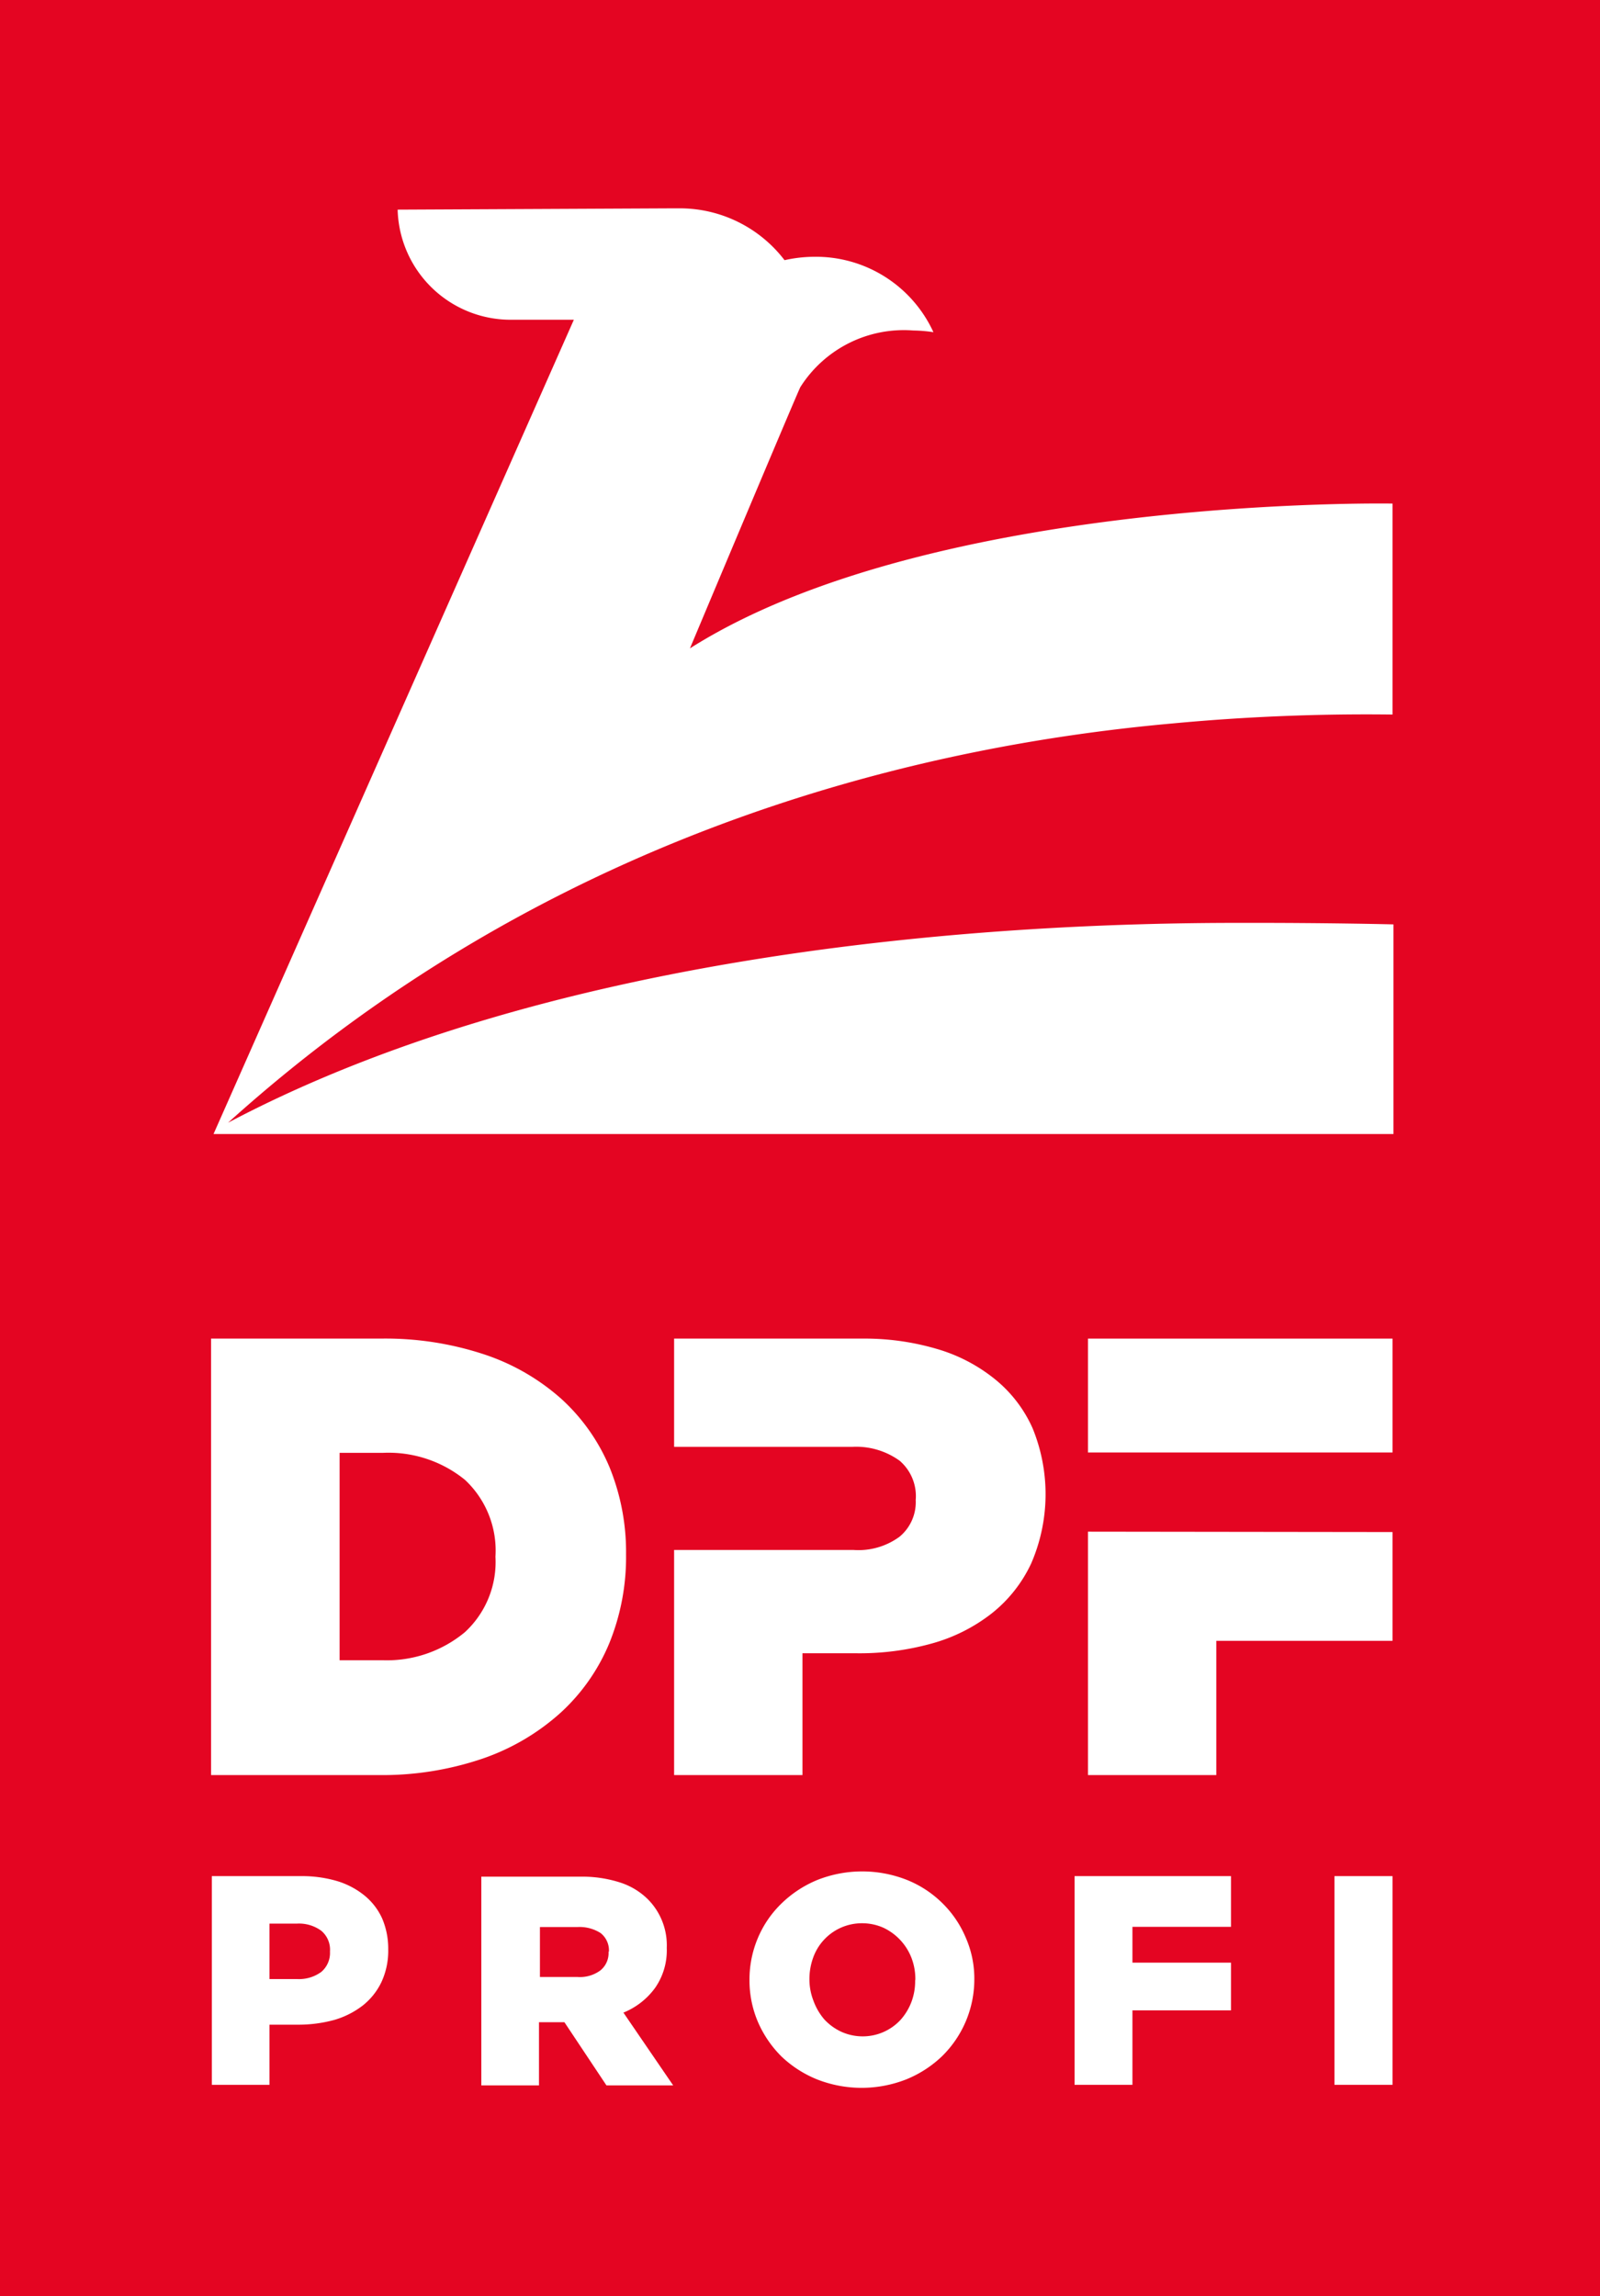 <svg id="Ebene_1" data-name="Ebene 1" xmlns="http://www.w3.org/2000/svg" viewBox="0 0 84.9 121.78"><defs><style>.cls-1{fill:#e40522;}.cls-2{fill:#fff;}</style></defs><rect class="cls-1" width="84.9" height="121.78"/><path class="cls-2" d="M308.34,432.76a8.79,8.79,0,0,0-3.07-1.6,13.56,13.56,0,0,0-3.95-.55h-10v5.74h9.47a3.94,3.94,0,0,1,2.5.74,2.47,2.47,0,0,1,.85,2.08,2.38,2.38,0,0,1-.86,1.95,3.69,3.69,0,0,1-2.45.7h-9.51v11.94h6.81V447.3H301a14.31,14.31,0,0,0,4-.52,9.07,9.07,0,0,0,3.18-1.6,7.34,7.34,0,0,0,2.09-2.65,9.23,9.23,0,0,0,.07-7.17A7,7,0,0,0,308.34,432.76Z" transform="translate(-255.55 -359.61)"/><path class="cls-2" d="M285.35,433.82a11.64,11.64,0,0,0-4.1-2.37,16.68,16.68,0,0,0-5.5-.84h-9v23.15h8.86a16.52,16.52,0,0,0,5.54-.87,12,12,0,0,0,4.14-2.43,10.38,10.38,0,0,0,2.59-3.69,12.13,12.13,0,0,0,.89-4.71,11.91,11.91,0,0,0-.87-4.61A10.24,10.24,0,0,0,285.35,433.82Zm-9.49,13.85h-2.29v-11h2.29a6.43,6.43,0,0,1,4.36,1.43,5.13,5.13,0,0,1,1.62,4.08,5.06,5.06,0,0,1-1.62,4A6.48,6.48,0,0,1,275.86,447.67Z" transform="translate(-255.55 -359.61)"/><polygon class="cls-2" points="57.73 94.15 64.54 94.15 64.54 87.03 73.89 87.03 73.89 81.26 57.73 81.24 57.73 94.15"/><rect class="cls-2" x="57.73" y="71" width="16.16" height="6.04"/><path class="cls-2" d="M274.88,460.14a4.25,4.25,0,0,0-1.45-.76,6.61,6.61,0,0,0-1.9-.26h-4.74v11.07h3.06V467h1.52a7.23,7.23,0,0,0,1.91-.25,4.56,4.56,0,0,0,1.51-.76,3.52,3.52,0,0,0,1-1.25,3.93,3.93,0,0,0,.36-1.73v0a4.07,4.07,0,0,0-.32-1.64A3.35,3.35,0,0,0,274.88,460.14Zm-1.82,3a1.32,1.32,0,0,1-.46,1.06,2,2,0,0,1-1.29.38h-1.46v-2.94h1.44a2,2,0,0,1,1.31.38,1.31,1.31,0,0,1,.46,1.09Z" transform="translate(-255.55 -359.61)"/><path class="cls-2" d="M290.31,465.05a3.48,3.48,0,0,0,.62-2.12v0a3.46,3.46,0,0,0-1-2.58,3.7,3.7,0,0,0-1.44-.88,6.54,6.54,0,0,0-2.17-.32h-5.23v11.07h3.06v-3.35h1.35l2.23,3.35h3.54l-2.64-3.86A3.88,3.88,0,0,0,290.31,465.05Zm-2.47-1.93a1.18,1.18,0,0,1-.43,1,1.82,1.82,0,0,1-1.21.35h-2v-2.65h2a2.08,2.08,0,0,1,1.22.32,1.17,1.17,0,0,1,.44,1Z" transform="translate(-255.55 -359.61)"/><path class="cls-2" d="M305.55,460.55a5.68,5.68,0,0,0-1.88-1.23,6.47,6.47,0,0,0-4.74,0,6,6,0,0,0-1.9,1.24,5.55,5.55,0,0,0-1.26,1.83,5.64,5.64,0,0,0-.45,2.24v0a5.59,5.59,0,0,0,.45,2.23,5.88,5.88,0,0,0,1.24,1.82,6,6,0,0,0,1.89,1.22,6.47,6.47,0,0,0,4.74,0,6,6,0,0,0,1.9-1.23,5.71,5.71,0,0,0,1.71-4.07v0a5.4,5.4,0,0,0-.46-2.23A5.6,5.6,0,0,0,305.55,460.55Zm-1.44,4.11a3.11,3.11,0,0,1-.2,1.14,3.07,3.07,0,0,1-.57.94,2.74,2.74,0,0,1-2,.88,2.77,2.77,0,0,1-1.16-.25,2.88,2.88,0,0,1-.89-.65,3.19,3.19,0,0,1-.58-1,3.12,3.12,0,0,1-.21-1.14v0a3.33,3.33,0,0,1,.2-1.14,2.73,2.73,0,0,1,.57-.94,2.74,2.74,0,0,1,2-.88,2.77,2.77,0,0,1,1.16.24,2.94,2.94,0,0,1,1.49,1.61,3.11,3.11,0,0,1,.2,1.14Z" transform="translate(-255.55 -359.61)"/><rect class="cls-2" x="70.81" y="99.51" width="3.08" height="11.07"/><polygon class="cls-2" points="65.32 102.2 65.32 99.51 57.02 99.51 57.02 110.58 60.09 110.58 60.09 106.63 65.32 106.63 65.32 104.1 60.09 104.1 60.09 102.2 65.32 102.2"/><path class="cls-2" d="M329.44,397.51V386.32S305,385.87,292.16,394c0,0,5.74-13.66,5.86-13.86a6.5,6.5,0,0,1,6-3,7.45,7.45,0,0,1,1.06.09,6.86,6.86,0,0,0-6.33-4,7.33,7.33,0,0,0-1.57.18,7,7,0,0,0-5.59-2.75h-.3l-14.64.07h0a6,6,0,0,0,6.08,5.84v0H286l-19.12,43.19h62.61V408.64s-3.39-.09-8.31-.08c-12.28,0-35.9,1.29-53.53,10.6,17.66-15.93,37.73-20.07,50.14-21.18A110.2,110.2,0,0,1,329.44,397.51Z" transform="translate(-255.55 -359.61)"/></svg>